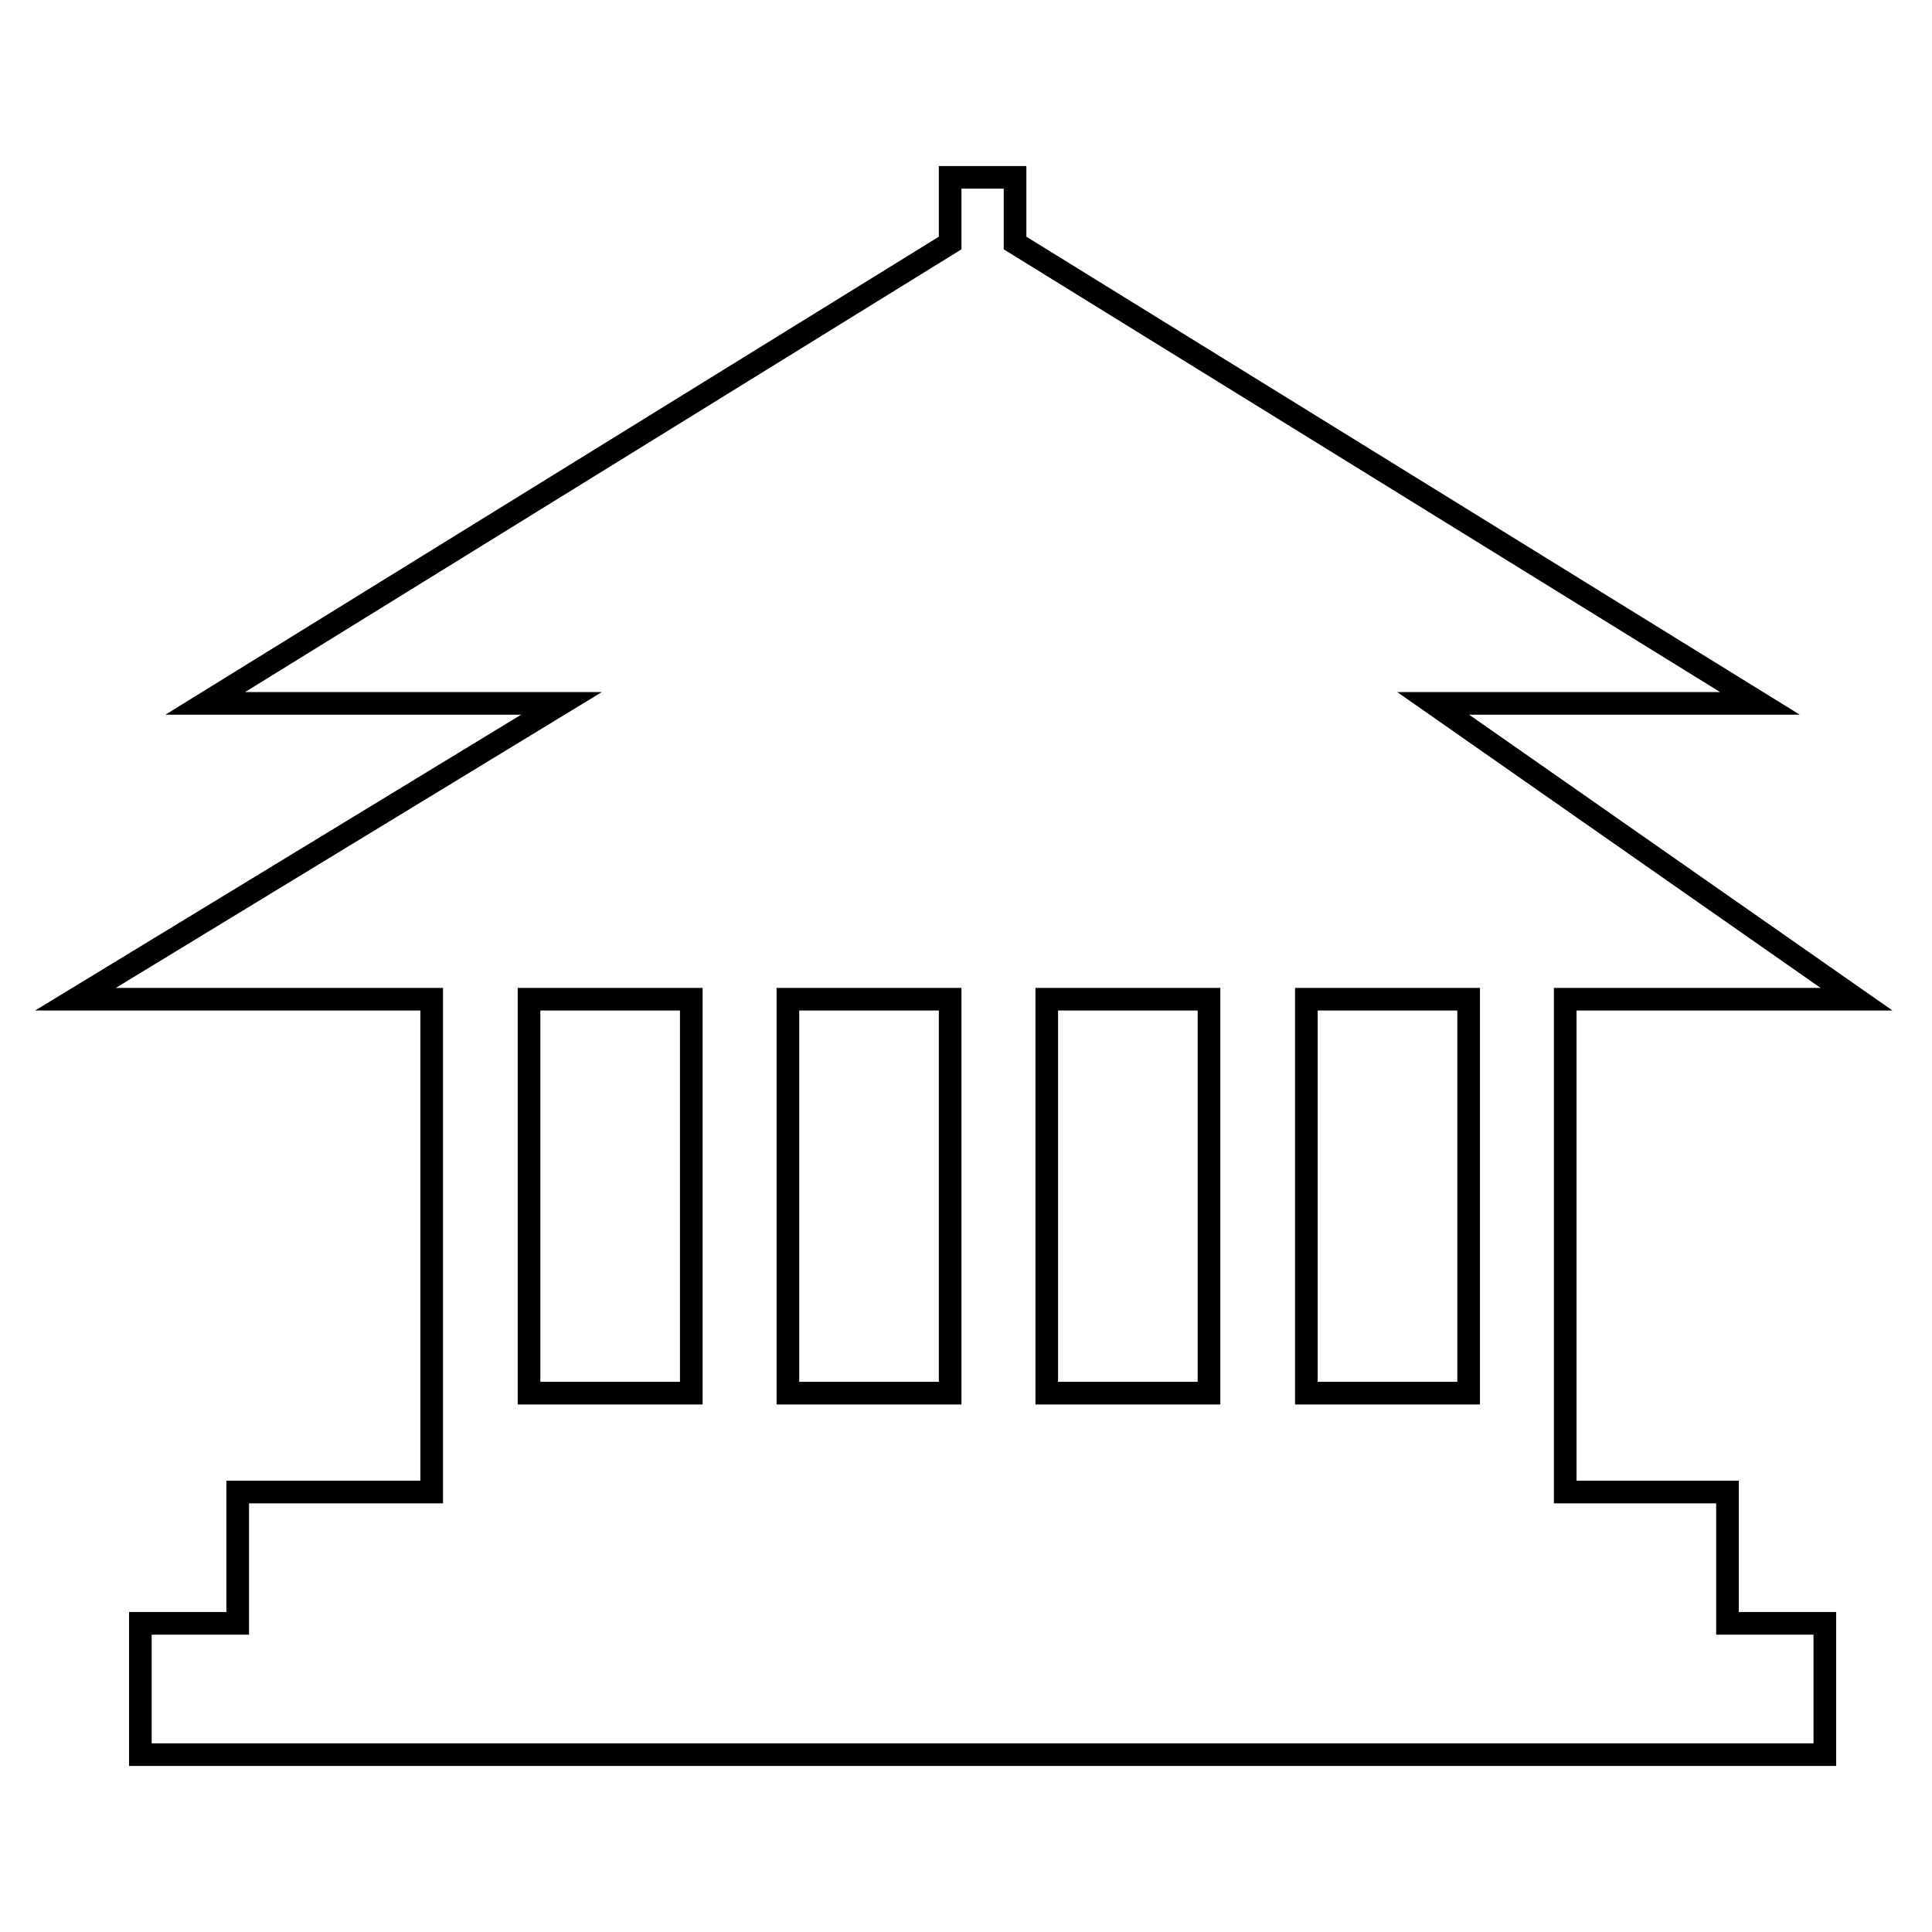 <?xml version="1.0" encoding="utf-8"?>
<!-- Svg Vector Icons : http://www.onlinewebfonts.com/icon -->
<!DOCTYPE svg PUBLIC "-//W3C//DTD SVG 1.1//EN" "http://www.w3.org/Graphics/SVG/1.1/DTD/svg11.dtd">
<svg version="1.1" xmlns="http://www.w3.org/2000/svg" xmlns:xlink="http://www.w3.org/1999/xlink" x="0px" y="0px" viewBox="0 0 256 256" enable-background="new 0 0 256 256" xml:space="preserve">
<g><g><path stroke-width="3" fill-opacity="0" stroke="#000000"  d="M246,132.4h-38.6v52.2v13.1h21.5v17.4h12.9v17.4H18.6v-17.4h12.9v-17.4h25.7v-65.3H10l64.4-39.2H27.2l98.7-61v-8.7h8.6v8.7l98.7,61h-43.3L246,132.4L246,132.4z M70.1,132.4v52.2h21.5v-52.2H70.1L70.1,132.4z M125.9,132.4h-21.5v52.2h21.5V132.4L125.9,132.4z M160.2,132.4h-21.5v52.2h21.5V132.4L160.2,132.4z M173.1,184.6h21.5v-52.2h-21.5V184.6L173.1,184.6z"/></g></g>
</svg>